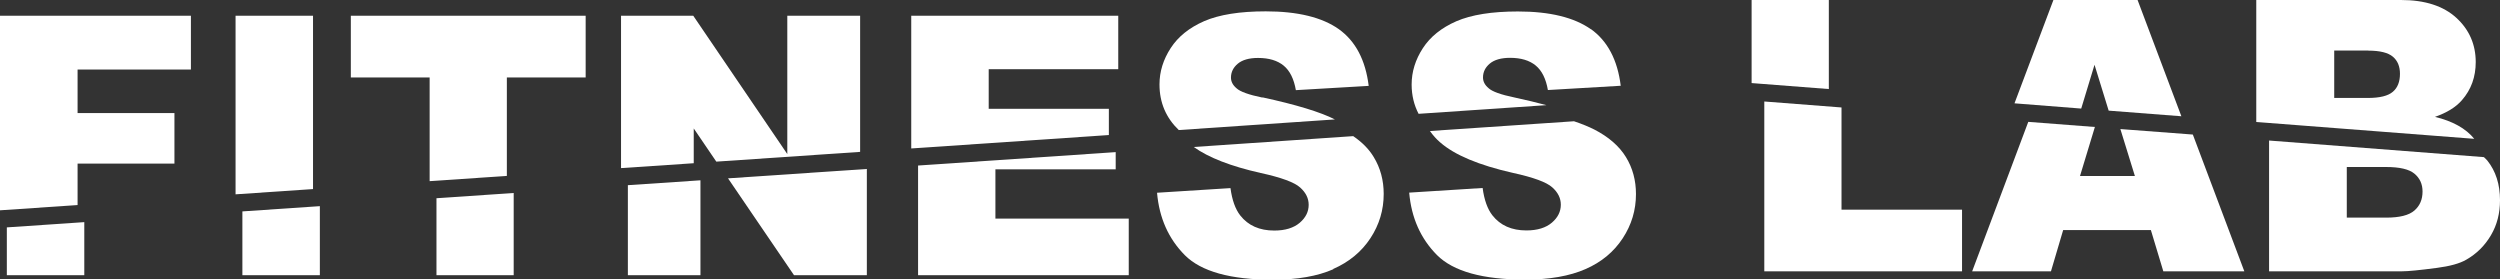 <?xml version="1.0" encoding="UTF-8"?>
<svg id="Layer_2" data-name="Layer 2" xmlns="http://www.w3.org/2000/svg" viewBox="0 0 204.94 22.91">
  <rect x="0" y="0" width="204.94" height="22.91" fill="#333333" stroke="none"/>
  <defs>
    <style>
      .cls-1 {
        fill: #fff;
        stroke-width: 0px;
      }
    </style>
  </defs>
  <g id="Layer_1-2" data-name="Layer 1">
    <g>
      <polygon class="cls-1" points="0 1.29 0 17.24 6.36 16.81 6.36 13.41 14.3 13.41 14.3 9.27 6.36 9.27 6.36 5.7 15.65 5.7 15.65 1.29 0 1.29"/>
      <polygon class="cls-1" points="19.31 1.29 19.31 15.93 25.66 15.5 25.66 1.29 19.31 1.29"/>
      <polygon class="cls-1" points="28.76 1.29 28.76 6.35 35.22 6.35 35.22 14.85 41.55 14.42 41.55 6.35 48.01 6.35 48.01 1.29 28.76 1.29"/>
      <polygon class="cls-1" points="64.54 1.29 64.54 12.63 56.83 1.29 50.91 1.29 50.91 13.78 56.87 13.38 56.87 10.53 58.72 13.25 70.51 12.45 70.51 1.29 64.54 1.29"/>
      <polygon class="cls-1" points="74.7 1.29 74.7 12.17 90.9 11.07 90.9 8.92 81.05 8.92 81.05 5.67 91.67 5.67 91.67 1.29 74.7 1.29"/>
      <g>
        <path class="cls-1" d="m130.42,2.4c-1.37-.97-3.37-1.46-5.99-1.46-2.13,0-3.81.27-5.04.8-1.23.54-2.14,1.27-2.75,2.21-.61.94-.92,1.93-.92,2.98,0,.89.2,1.69.57,2.4l10.48-.71c-.78-.21-1.65-.42-2.62-.63-1.12-.23-1.83-.49-2.12-.76-.31-.26-.46-.55-.46-.88,0-.45.19-.83.56-1.14.37-.31.93-.47,1.66-.47.89,0,1.59.21,2.1.63.51.42.84,1.09,1,2.01l5.97-.35c-.26-2.12-1.08-3.67-2.45-4.65Z"/>
        <path class="cls-1" d="m103.49,8c-1.12-.23-1.83-.49-2.12-.76-.31-.26-.46-.55-.46-.88,0-.45.19-.83.56-1.14.37-.31.93-.47,1.66-.47.89,0,1.59.21,2.1.63.51.42.84,1.09,1,2.01l5.97-.35c-.26-2.12-1.08-3.67-2.45-4.65-1.37-.97-3.37-1.46-5.99-1.46-2.13,0-3.81.27-5.04.8-1.23.54-2.14,1.27-2.75,2.21-.61.94-.92,1.93-.92,2.98,0,1.5.54,2.74,1.58,3.74l12.8-.87c-1.2-.61-3.18-1.21-5.94-1.81Z"/>
      </g>
      <polygon class="cls-1" points=".56 18.64 .56 22.56 6.91 22.56 6.91 18.21 .56 18.64"/>
      <polygon class="cls-1" points="19.87 17.33 19.87 22.56 26.22 22.56 26.22 16.9 19.87 17.33"/>
      <polygon class="cls-1" points="35.78 16.25 35.78 22.56 42.11 22.56 42.11 15.82 35.78 16.25"/>
      <path class="cls-1" d="m51.47,15.18v7.38h5.95v-7.78l-5.95.4Zm8.21-.56l5.41,7.94h5.97v-8.71l-11.38.77Z"/>
      <polygon class="cls-1" points="75.26 13.57 75.26 22.56 92.53 22.56 92.53 17.92 81.6 17.92 81.6 13.88 91.46 13.88 91.46 12.47 75.26 13.57"/>
      <g>
        <path class="cls-1" d="m109.29,22.05c1.3-.57,2.32-1.41,3.05-2.52s1.09-2.32,1.09-3.63c0-1.12-.27-2.13-.82-3.03-.39-.65-.96-1.22-1.68-1.71l-13.07.89c1.21.87,3.04,1.58,5.48,2.13,1.7.37,2.78.77,3.24,1.19.47.42.7.89.7,1.42,0,.56-.24,1.05-.73,1.47-.49.42-1.19.64-2.09.64-1.21,0-2.14-.41-2.79-1.24-.4-.51-.67-1.26-.8-2.24l-6.02.38c.18,2.07.94,3.77,2.28,5.12,1.34,1.34,3.75,2.01,7.24,2.01h0c1.98,0,3.63-.29,4.93-.86Z"/>
        <path class="cls-1" d="m118.07,11.68c1.18,1.03,3.16,1.86,5.94,2.49,1.7.37,2.78.77,3.24,1.19.47.42.7.89.7,1.42,0,.56-.24,1.05-.73,1.47-.49.42-1.19.64-2.09.64-1.21,0-2.14-.41-2.79-1.24-.4-.51-.67-1.26-.8-2.24l-6.02.38c.18,2.07.94,3.77,2.28,5.12,1.34,1.34,3.75,2.01,7.24,2.01h0c1.98,0,3.63-.29,4.93-.86,1.31-.57,2.32-1.41,3.05-2.52s1.09-2.32,1.09-3.63c0-1.12-.27-2.13-.82-3.03-.55-.9-1.42-1.66-2.61-2.27-.44-.22-.99-.45-1.65-.67l-11.81.8c.24.34.52.66.86.95Z"/>
      </g>
      <polygon class="cls-1" points="143.59 0 143.59 6.81 149.92 7.3 149.92 0 143.59 0"/>
      <polygon class="cls-1" points="168.33 0 165.14 8.47 170.61 8.9 171.7 5.31 172.86 9.07 178.82 9.53 175.23 0 168.33 0"/>
      <path class="cls-1" d="m184.96,10l17.87,1.38c-.69-.85-1.77-1.45-3.22-1.8.97-.34,1.71-.79,2.21-1.37.76-.87,1.13-1.91,1.13-3.12,0-1.44-.53-2.66-1.59-3.63S198.79,0,196.82,0h-11.86v10Zm9.18-5.85c.96,0,1.63.17,2.02.5.39.33.58.8.58,1.4,0,.64-.19,1.14-.58,1.47-.39.34-1.07.51-2.06.51h-2.75v-3.89h2.79Z"/>
      <polygon class="cls-1" points="144.63 22.24 160.84 22.24 160.84 17.19 150.96 17.19 150.96 8.81 144.63 8.32 144.63 22.24"/>
      <polygon class="cls-1" points="161.67 22.24 168.13 22.24 169.13 18.86 176.32 18.86 177.34 22.24 183.98 22.24 179.76 11.03 173.82 10.58 175.01 14.43 170.51 14.43 171.73 10.41 166.27 9.99 161.67 22.24"/>
      <path class="cls-1" d="m186,22.24h10.93c.47,0,1.41-.09,2.84-.28,1.07-.14,1.87-.36,2.4-.67.86-.49,1.53-1.16,2.03-2.01s.74-1.8.74-2.87c0-1.3-.35-2.39-1.04-3.25-.08-.1-.19-.19-.28-.28l-17.61-1.36v10.72Zm9.6-8.55c1.11,0,1.89.18,2.33.55.44.37.66.85.66,1.46,0,.65-.22,1.17-.67,1.56-.45.39-1.22.58-2.31.58h-3.23v-4.15h3.21Z"/>
    </g>
  </g>
</svg>